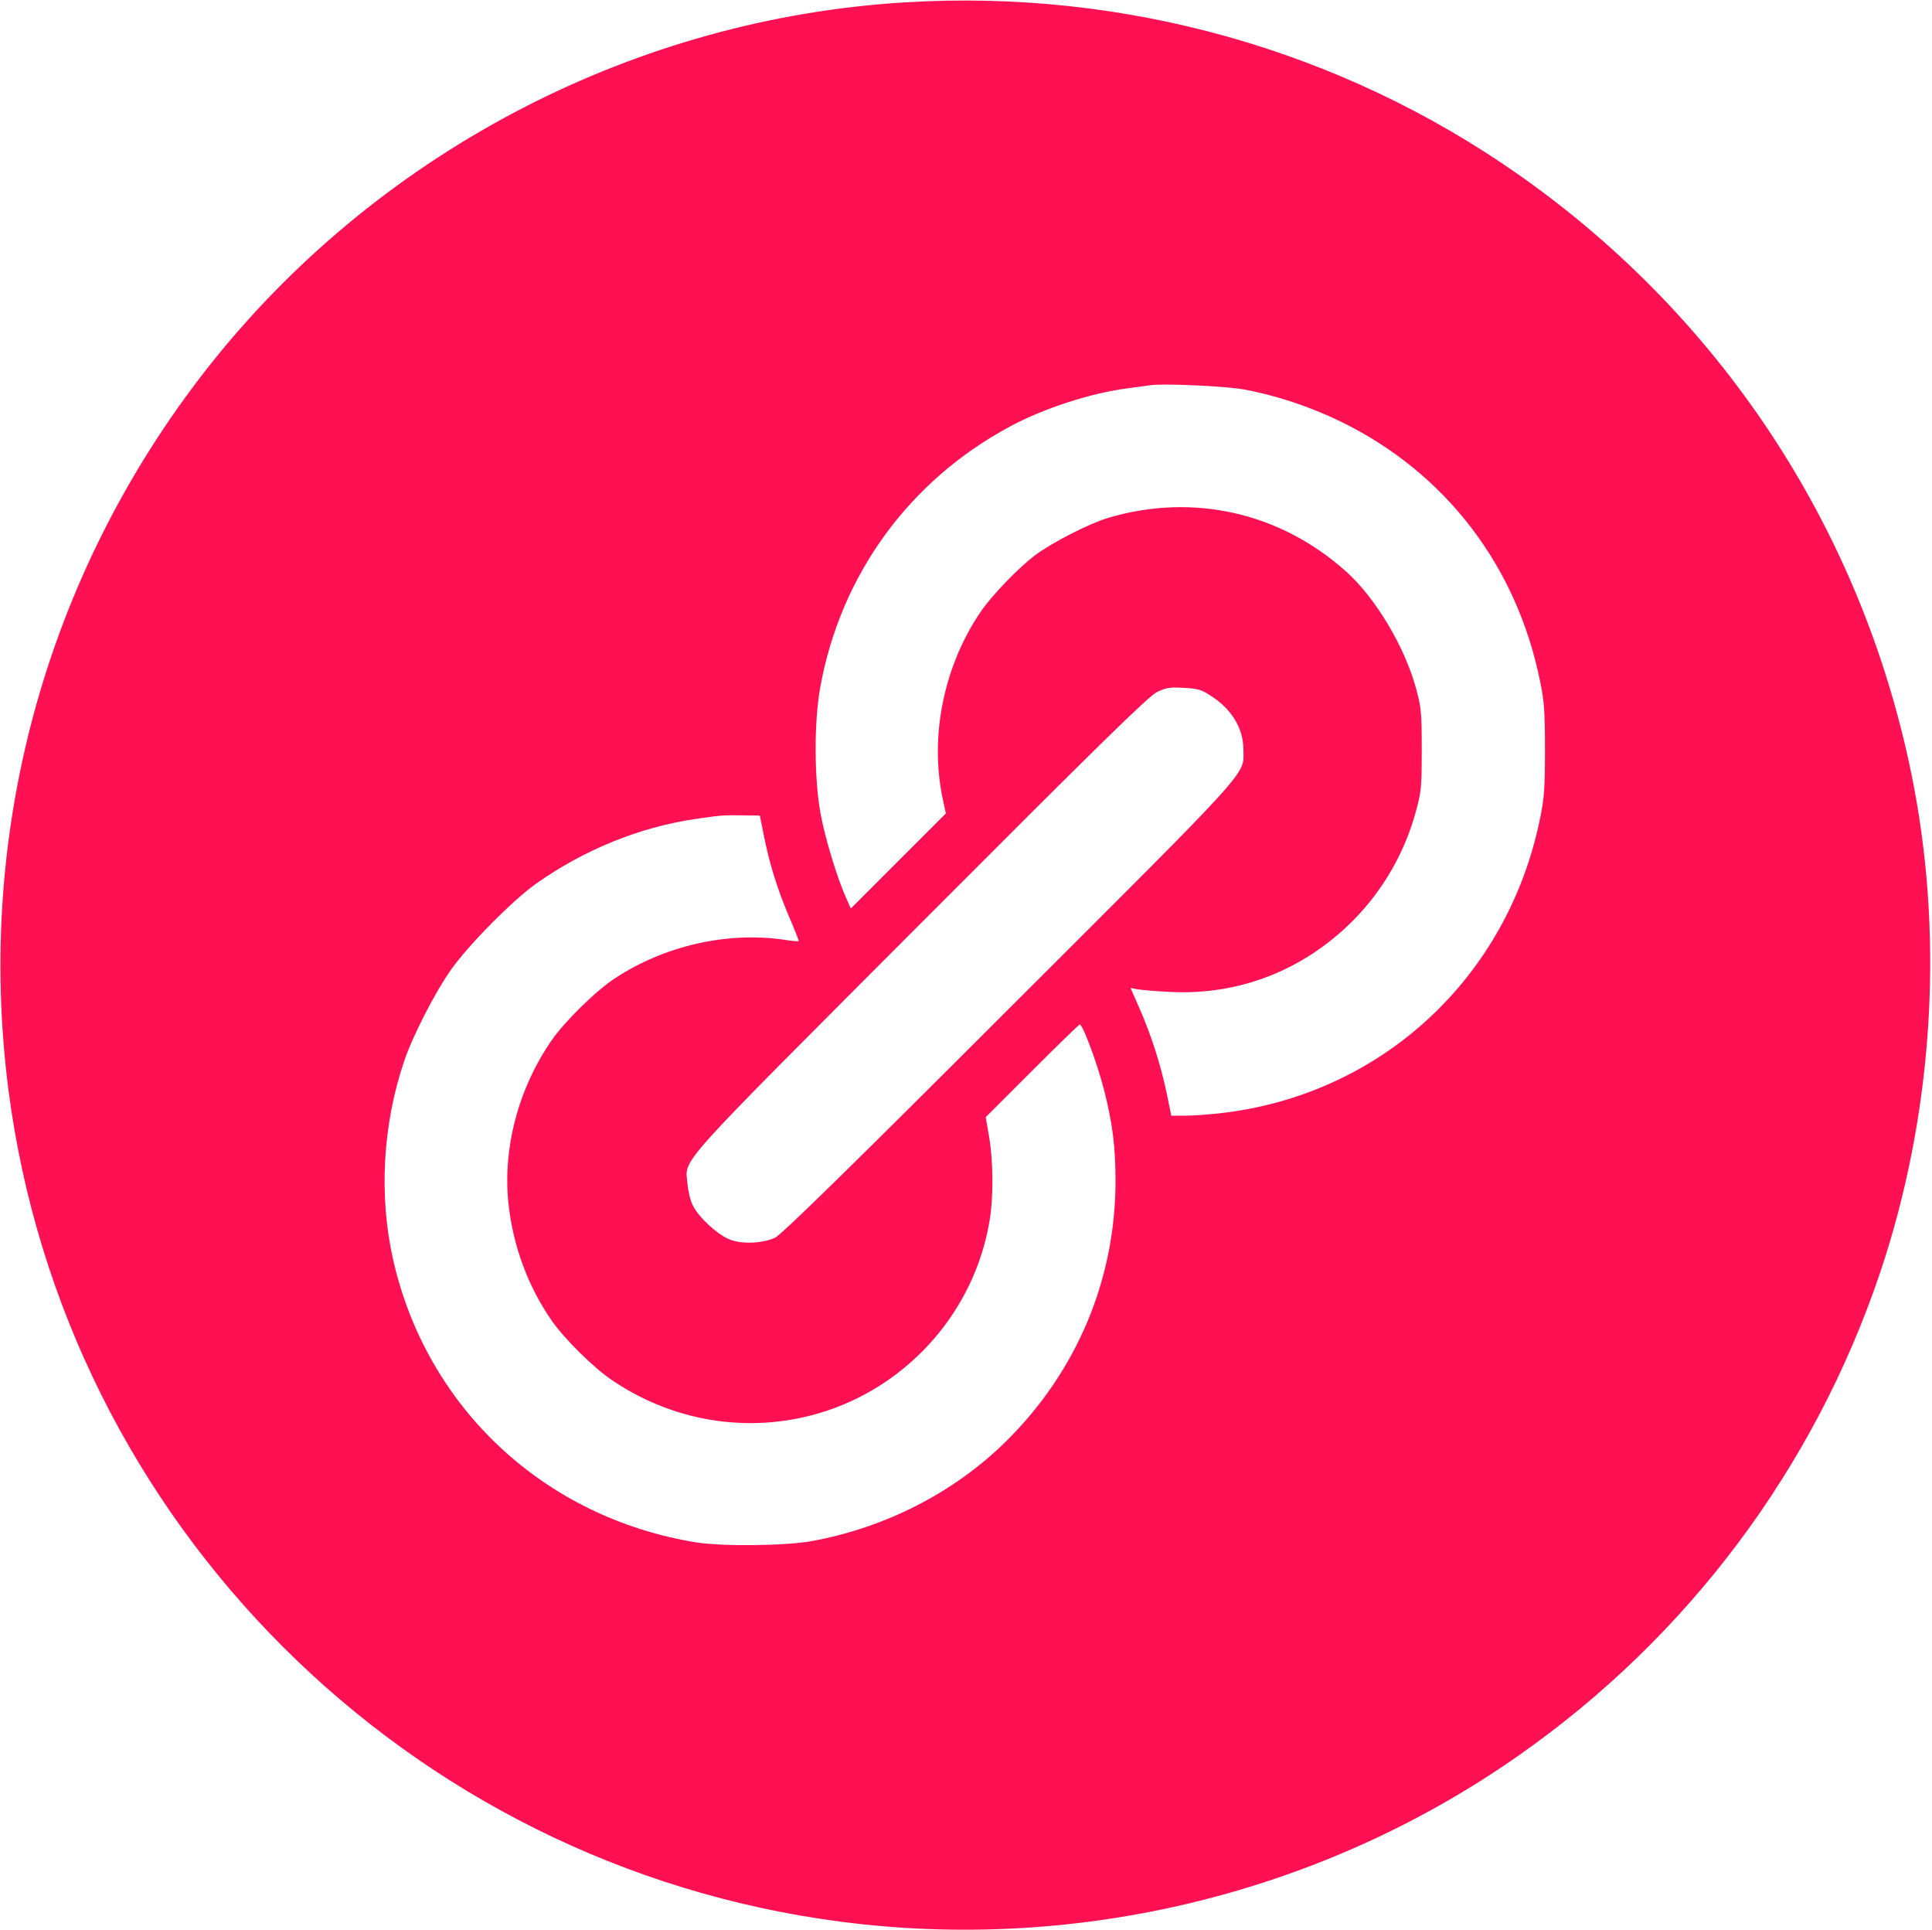 <svg xmlns="http://www.w3.org/2000/svg" viewBox="0 0 911 910"><path d="M426.9 1.1C300.4 8.7 181.3 70.2 101.5 168.9 23 266.3-12 390.1 4 514c26.5 204 188.1 365.4 392.5 392 112.3 14.6 227.1-13.5 319.5-78.3 80-56 139.6-135.7 170.6-227.9 24.5-73 30.1-154.3 15.8-229.3C880 253.4 813.7 150.8 716 82.3 632.2 23.5 530.3-5.2 426.9 1.1zM586 183.5c15.4 2.8 31.5 8.1 46.5 15.4 49.2 24.1 82.7 67.9 93.7 122.3 2 9.6 2.3 14.4 2.3 32.3s-.3 22.7-2.3 32.3c-15.3 75.5-75.4 130.8-151.4 139.1-5.4.6-12.6 1.1-16.1 1.1h-6.4l-2.2-10.8c-2.9-13.6-7.2-27-12.7-39.6l-4.3-9.8 3.2.6c1.8.3 8.4.9 14.7 1.2 32.8 1.9 63.5-10 87-33.6 14.1-14.2 24.5-32.2 29.7-51.7 2.5-9 2.7-11.4 2.7-28.8 0-17.5-.2-19.8-2.7-29-5.3-19.5-19-42.5-32.8-54.9-31.1-28-72.3-37.3-112.2-25.5-9.1 2.7-26.7 11.7-34.8 17.8-8.1 6.2-20.3 18.9-25.6 26.7-17.3 25.5-24 58.6-17.8 87.9l1.5 7-22.4 22.4-22.4 22.4-2.2-4.9c-4.4-9.9-10-28.4-12.1-40-3-16.6-3.1-43-.1-59.5 9.6-52.9 41.9-97.3 89.4-122.8 15.7-8.5 38.2-15.8 55.3-18 4.4-.6 9.4-1.3 11-1.5 6.3-.9 34.4.4 43.5 1.9zM570.9 328c9.9 6.3 15.4 15.4 15.4 25.5.1 12.2 5.8 5.9-110.6 122.1-73.9 73.9-107.4 106.7-110.2 107.9-5.8 2.7-15.5 3.2-21.3.9-5.6-2.1-14.6-10.3-17.4-15.9-1.2-2.2-2.3-6.8-2.6-10.2-1-12.6-8.5-4.2 109.7-122.7 84.6-84.8 107.6-107.3 111.6-109.3 4.3-2.1 6.1-2.4 12.6-2 6.6.3 8.4.8 12.8 3.7zm-210.8 65.5c2.6 13.3 6.4 25.6 11.9 38.5 2.7 6.3 4.8 11.6 4.6 11.7-.2.2-3.4-.1-7.2-.7-26.8-3.8-56.1 2.9-79.4 18.2-8.9 5.8-23.8 20.4-29.9 29.3-15.8 22.8-23.2 51.2-20.3 77.4 2.2 19.7 9.2 38.6 20.2 54.5 6 8.7 20.1 22.7 28.9 28.5 30.1 20.3 67.3 25.5 101.3 14.1 39.6-13.3 69.2-47.7 76.3-88.8 2-11.1 1.9-28.5-.1-40.2l-1.6-9.3 21.8-21.8c12.1-12.1 22.2-21.9 22.5-21.9 1.5 0 8.2 18.2 11.4 30.5 4.1 16 5.5 27.2 5.5 43.5-.1 46.3-18.2 89.4-51.4 122.3-24.5 24.3-57.2 41-92.1 47.3-12.2 2.2-42 2.5-54 .6C256.9 715.7 201.3 664 185.4 594c-6.8-30-5-63.6 5.1-93.5 4-12 14.7-32.8 22.3-43.5 8.3-11.7 28.9-32.5 40-40.4 22.6-16 49-26.7 75.2-30.5 12.1-1.8 13.1-1.8 21.9-1.7l8.4.1 1.8 9z" fill="#FF1053" fill-rule="nonzero"/></svg>